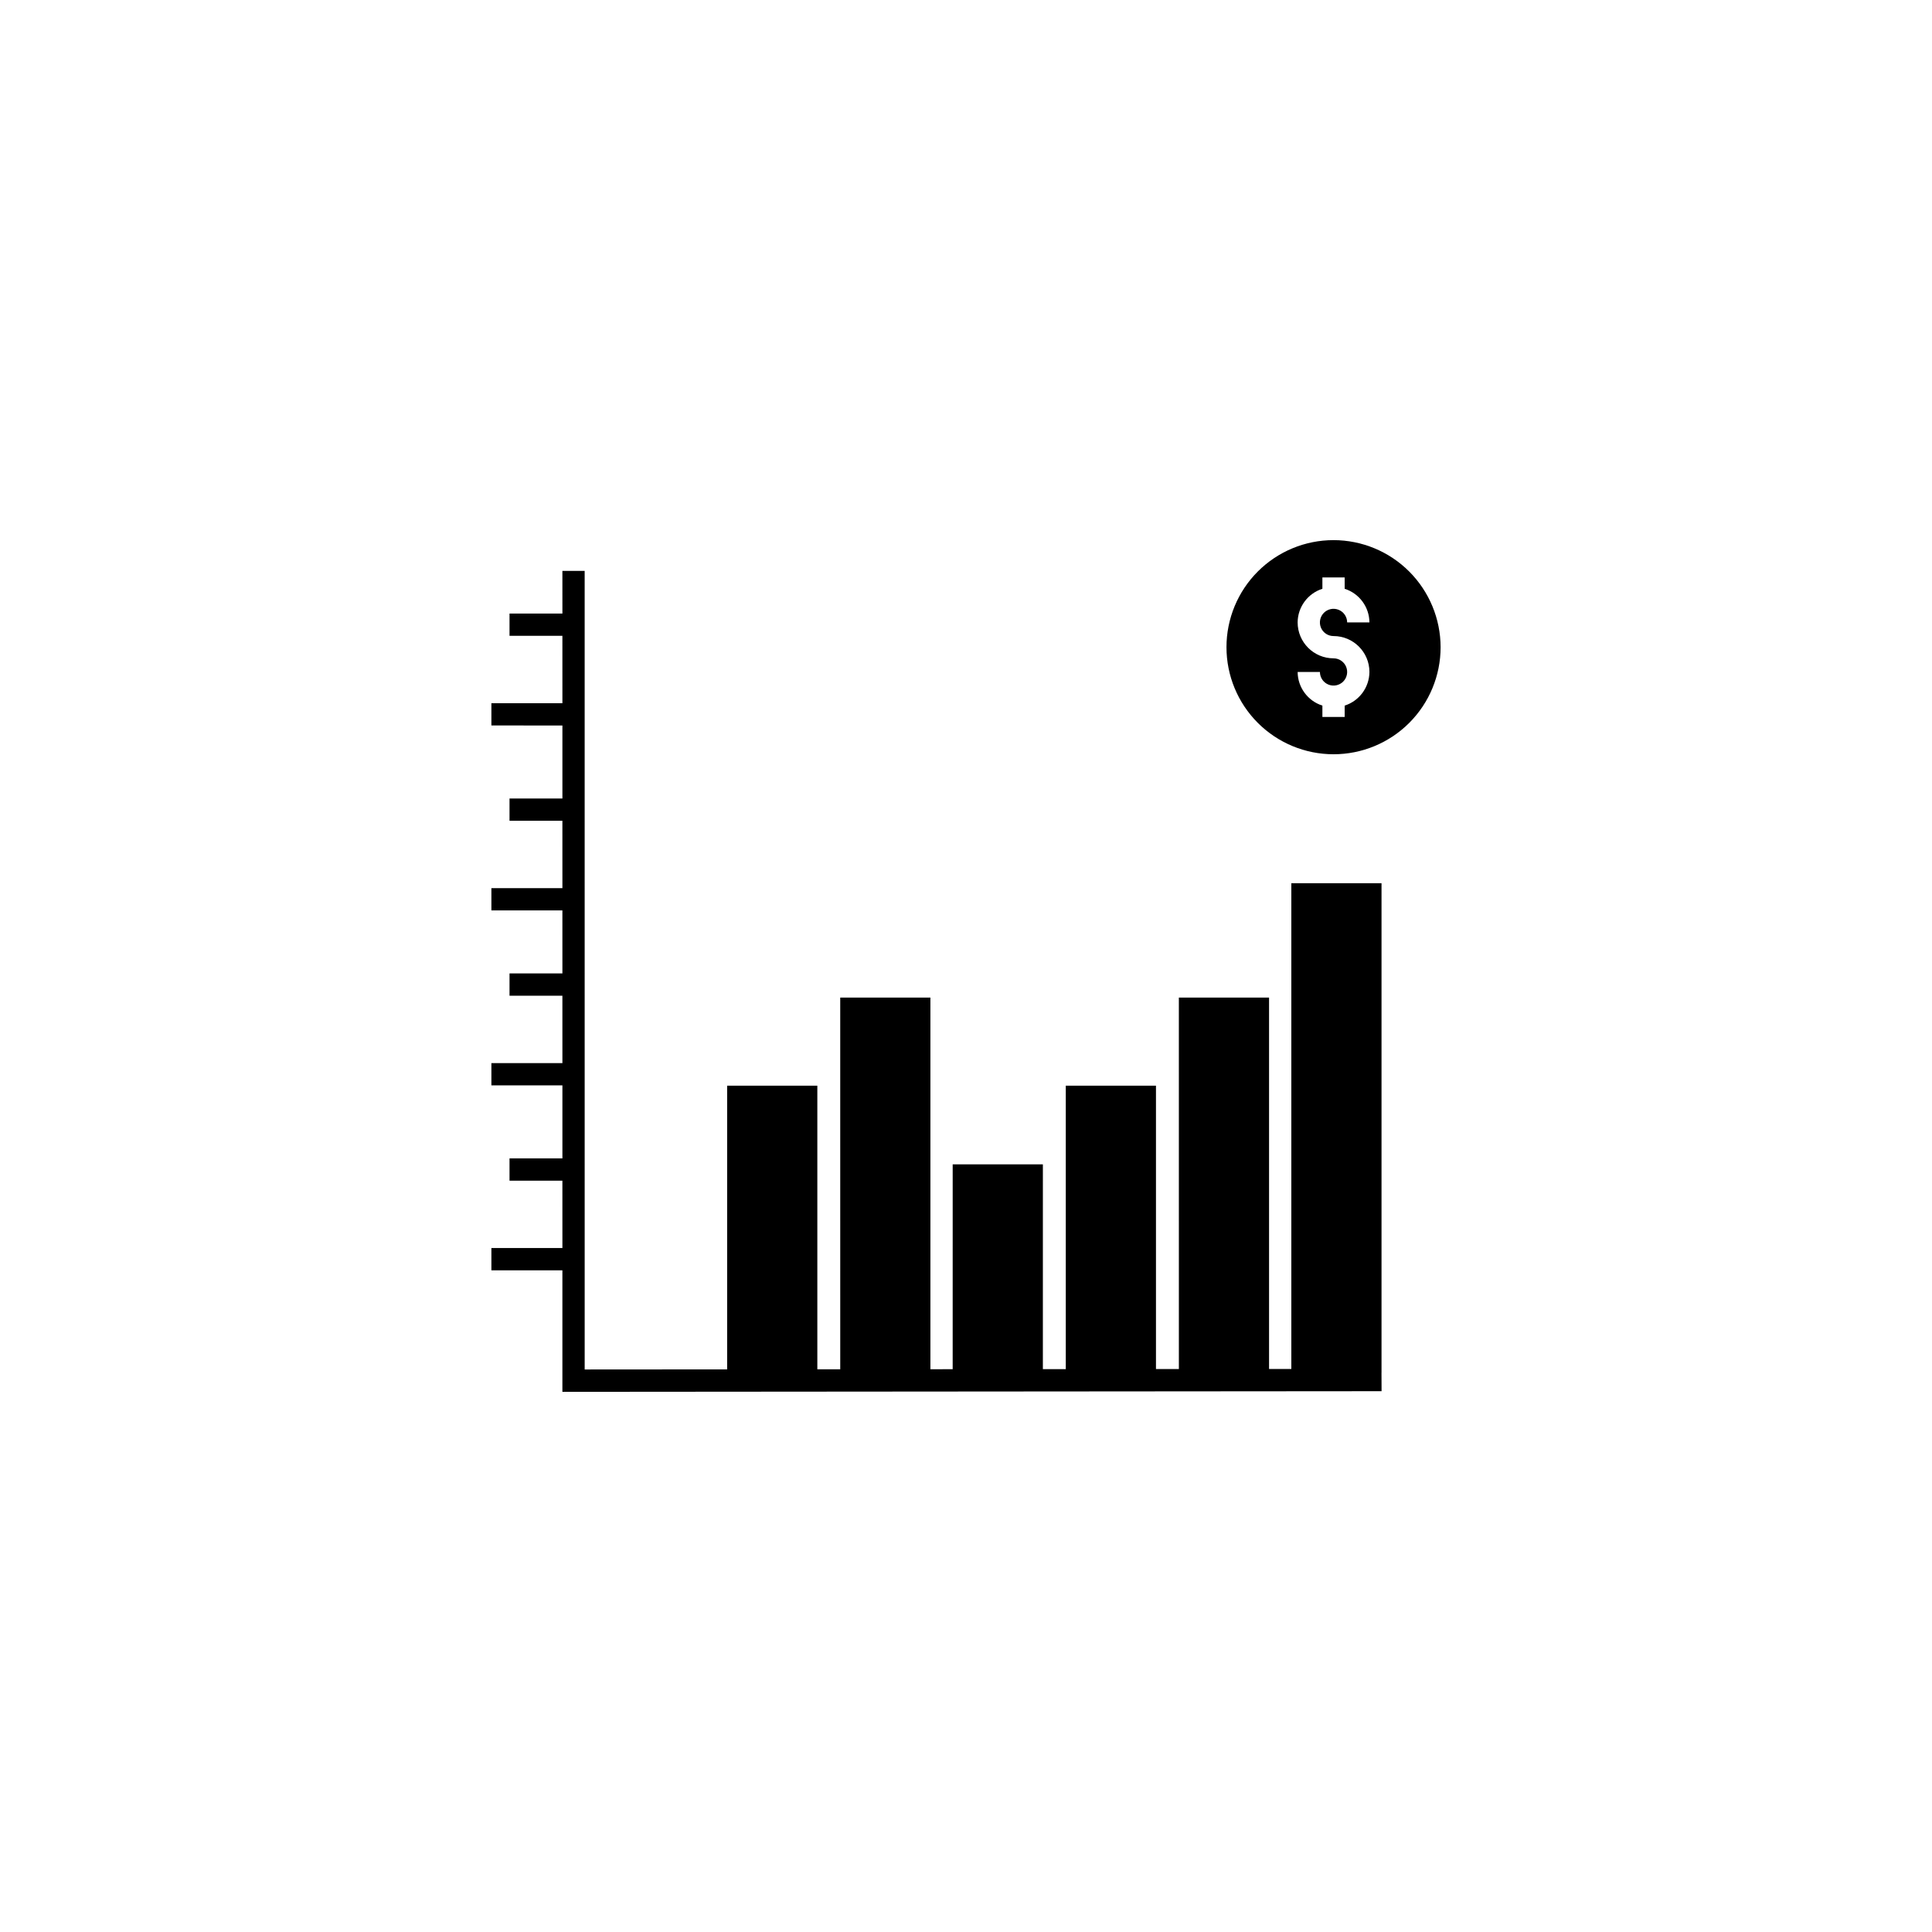 <?xml version="1.0" encoding="UTF-8"?>
<!-- Uploaded to: ICON Repo, www.svgrepo.com, Generator: ICON Repo Mixer Tools -->
<svg fill="#000000" width="800px" height="800px" version="1.1" viewBox="144 144 512 512" xmlns="http://www.w3.org/2000/svg">
 <path d="m497.4 287.14c-7.527 0-14.742 2.988-20.062 8.309-5.32 5.324-8.309 12.539-8.309 20.062 0 7.527 2.988 14.742 8.309 20.062 5.32 5.32 12.539 8.312 20.062 8.312 7.523 0 14.742-2.988 20.062-8.312 5.32-5.32 8.312-12.535 8.312-20.059-0.012-7.523-3.004-14.734-8.32-20.055-5.32-5.32-12.531-8.312-20.055-8.32zm0 25.422c5.25 0.004 9.508 4.262 9.512 9.512-0.027 4.082-2.676 7.68-6.562 8.918v3.004h-5.902v-3.004c-3.887-1.238-6.535-4.836-6.562-8.918h5.906c0 1.461 0.879 2.777 2.227 3.336 1.348 0.559 2.902 0.25 3.934-0.781s1.34-2.586 0.781-3.934c-0.559-1.348-1.875-2.231-3.332-2.231-5.254-0.004-9.508-4.262-9.516-9.516 0.027-4.078 2.676-7.676 6.562-8.914v-3.004h5.902v3.004c3.887 1.238 6.535 4.836 6.562 8.914h-5.902c-0.004-1.461-0.883-2.773-2.231-3.332-1.352-0.559-2.902-0.246-3.934 0.785s-1.34 2.586-0.781 3.934 1.875 2.227 3.336 2.227zm-204.36 200.29v-32.207h-18.816v-5.902h18.82l-0.004-17.855h-14.012v-5.902h14.016v-19.348l-18.82-0.004v-5.902h18.82l-0.004-17.855h-14.012v-5.902h14.016l-0.004-16.703h-18.816v-5.902h18.82l-0.004-17.855h-14.012v-5.902h14.016v-19.348l-18.82-0.004v-5.902h18.82l-0.004-17.855h-14.012v-5.902h14.016l-0.004-11.301h5.902l0.004 211.63 37.754-0.027v-75.188h23.902v75.172l6.07-0.004-0.004-98.516h23.898v98.496l5.902-0.004 0.004-54.285h23.902l-0.004 54.266 6.07-0.004v-75.121h23.902v75.105l6.07-0.004-0.004-98.449h23.902v98.43l5.902-0.004v-128.73h23.902v129.71h-0.008l0.02 4.91z"/>
</svg>